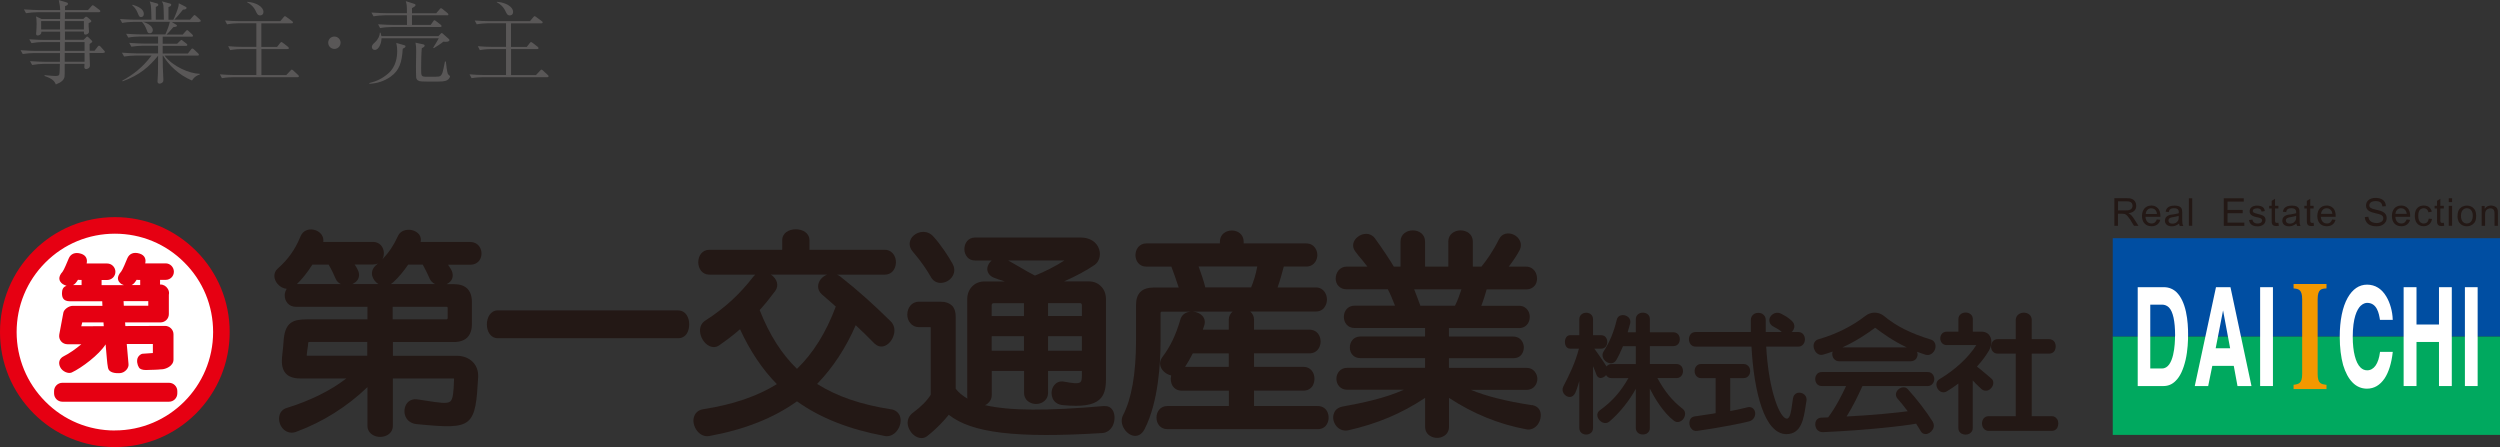 <?xml version="1.0" encoding="UTF-8"?>
<svg id="_レイヤー_2" data-name="レイヤー_2" xmlns="http://www.w3.org/2000/svg" viewBox="0 0 392.51 70.19">
  <rect x="0" y="0" width="392.51" height="70.19" fill="#333333" stroke="none"/>
  <defs>
    <style>
      .cls-1 {
        fill: #00a95f;
      }

      .cls-2 {
        fill: #231815;
      }

      .cls-3 {
        fill: #fff;
      }

      .cls-4 {
        fill: #004ea2;
      }

      .cls-5 {
        fill: #595757;
      }

      .cls-6 {
        fill: #f39800;
      }

      .cls-7 {
        fill: #e60012;
      }
    </style>
  </defs>
  <g id="_デザイン" data-name="デザイン">
    <g>
      <g>
        <path class="cls-5" d="M16.22,8.32h-2.17c0,.31.07,1.68.07,1.96,0,.49-.5.56-.6.56-.25,0-.28-.22-.28-.32,0-.06.03-.41.03-.49h-3.11c0,1.58,0,1.76-.03,2-.06.5-.49.9-1.37,1.23-.21-.56-.56-.91-1.76-1.33v-.13c1.02.1,1.5.13,1.68.13.43,0,.59-.06.64-.28.06-.2.07-1.32.08-1.62h-2.56c-.49,0-1.27.07-1.79.17l-.34-.6c1.05.08,2.07.1,2.33.1h2.37c.01-.39.01-.91.01-1.37h-4.06c-.49,0-1.26.06-1.79.15l-.34-.6c1.05.08,2.07.11,2.33.11h3.87v-1.39h-2.7c-.49,0-1.26.07-1.79.17l-.34-.6c1.05.08,2.07.1,2.33.1h2.51v-1.3h-2.94c-.01.2-.03.25-.06.31-.1.17-.32.29-.5.29-.17,0-.27-.07-.27-.25,0-.08.04-.46.04-.55.01-.22.04-.56.04-1.04,0-.73-.04-.9-.1-1.16l.87.41h2.93c0-.17.01-.91.01-1.06h-3.57c-.49,0-1.27.06-1.81.15l-.32-.6c1.05.08,2.06.11,2.33.11h3.36c0-.35-.06-.84-.22-1.57l1.26.38c.06.01.18.06.18.21,0,.18-.14.24-.45.36-.01.29-.01.34-.01.62h3.61l.53-.59c.14-.15.15-.17.21-.17s.11.03.27.14l.78.59c.06.03.14.11.14.21,0,.13-.11.15-.21.15h-5.34c0,.17-.01.92-.01,1.06h2.9l.25-.24c.07-.07.13-.11.2-.11.04,0,.11.03.17.07l.5.43c.13.11.13.17.13.2,0,.13-.13.2-.42.31-.01.17-.01.2,0,.53,0,.13.06.76.06.78,0,.35-.35.49-.55.49-.27,0-.25-.18-.25-.48h-2.98v1.3h2.93l.34-.34c.14-.14.15-.17.21-.17.1,0,.21.11.24.15l.43.42c.08.08.14.15.14.21,0,.08-.06.15-.42.39,0,.17,0,.9.01,1.05h.77l.48-.62c.11-.14.14-.17.21-.17.1,0,.15.06.24.14l.56.62c.13.13.13.17.13.21,0,.13-.11.15-.21.15ZM9.42,3.31h-2.96v1.32h2.96v-1.32ZM13.28,8.32h-3.12v1.37h3.12v-1.37ZM13.17,3.31h-3v1.32h3v-1.32ZM13.28,6.6h-3.11v1.39h3.11v-1.39Z"/>
        <path class="cls-5" d="M31.27,3.46h-4.29l.7.43s.11.07.11.14c0,.18-.35.21-.56.22-.67.76-.73.83-1.09,1.18h2.54l.48-.53c.14-.15.15-.17.22-.17s.15.06.24.15l.55.52c.08.08.13.15.13.22,0,.13-.13.14-.21.14h-4.55v1.11h2.27l.43-.42c.17-.15.18-.18.24-.18s.07.01.24.15l.55.42c.07.06.14.11.14.21,0,.13-.11.15-.21.15h-3.66v1.2h3.96l.48-.62c.08-.11.15-.17.22-.17.08,0,.15.07.24.14l.66.62c.07.08.13.13.13.21,0,.13-.11.15-.21.15h-5.18c1.26,1.7,3.91,2.83,5.52,2.86v.11c-.78.24-1.08.73-1.22.94-2.03-.85-3.68-2.44-4.54-3.91h-.06c0,1.26.03,2.42.1,3.56.01.08.01.2.01.27,0,.5-.48.57-.6.57-.21,0-.32-.13-.32-.34,0-.18.06-.98.06-1.15.03-1.3.03-2.19.03-2.89-1.42,1.74-2.89,3.04-5.58,4.02l-.04-.11c1.62-.9,3.14-2,4.59-3.94h-2.52c-.49,0-1.26.06-1.79.15l-.34-.6c1.05.08,2.07.11,2.33.11h3.35v-1.2h-2.4c-.49,0-1.26.06-1.79.15l-.34-.6c1.05.08,2.07.11,2.33.11h2.2v-1.11h-2.89c-.49,0-1.26.06-1.79.17l-.34-.6c1.05.08,2.07.1,2.33.1h3.84c.24-.55.6-1.44.69-1.98h-4.24c.28.08,1.57.49,1.57,1.32,0,.21-.14.48-.46.48s-.35-.11-.53-.6c-.17-.43-.39-.85-.71-1.19h-1.32c-.49,0-1.26.06-1.79.17l-.34-.62c1.05.08,2.07.11,2.33.11h2.61c0-.17-.03-.9-.03-1.05-.03-1.2-.08-1.39-.25-1.82l1.13.31c.13.03.22.1.22.22,0,.17-.15.22-.39.34v2h1.27c-.03-1.25-.04-1.91-.07-2.17-.03-.32-.15-.55-.25-.71l1.26.34c.1.03.21.07.21.2,0,.21-.28.31-.43.35v2h.77c.08-.18.35-.73.67-1.67.14-.41.17-.57.18-.92l1.09.56c.08.04.13.07.13.15,0,.27-.41.29-.56.29-.07.08-.14.17-.7.85-.29.35-.55.6-.67.73h2.47l.49-.55c.14-.15.15-.18.21-.18.08,0,.2.1.25.15l.6.55c.08.07.14.13.14.21,0,.13-.11.15-.21.15ZM22.15,2.69c-.27,0-.34-.17-.55-.7-.28-.67-.63-.98-.84-1.15l.06-.1c.78.24,1.76.64,1.76,1.44,0,.28-.14.5-.43.5Z"/>
        <path class="cls-5" d="M46.71,12.12h-10.06c-.28,0-1.13.03-1.81.15l-.32-.6c.73.06,1.6.11,2.33.11h3.4v-4.08h-2.3c-.28,0-1.13.03-1.81.17l-.32-.62c.73.07,1.6.11,2.33.11h2.1v-3.71h-2.79c-.28,0-1.13.04-1.81.17l-.32-.6c.73.06,1.6.1,2.33.1h6.35l.5-.6c.14-.17.18-.18.22-.18.07,0,.13.04.28.15l.84.62c.07.04.15.13.15.21,0,.14-.15.14-.22.14h-4.75v3.71h2.47l.46-.59c.1-.11.14-.18.22-.18.04,0,.11.03.27.15l.76.59c.06.04.14.13.14.21,0,.15-.14.15-.21.15h-4.1v4.08h3.91l.63-.67c.07-.08.15-.18.22-.18.1,0,.21.11.28.17l.71.66c.08.07.14.13.14.21,0,.14-.17.15-.22.15ZM40.83,2.42c-.36,0-.49-.28-.66-.64-.32-.71-.85-1.16-1.36-1.42v-.07c1.36.07,2.55.77,2.55,1.57,0,.55-.46.56-.53.56Z"/>
        <path class="cls-5" d="M53.47,6.71c0,.55-.45.97-.97.97s-.97-.43-.97-.97.42-.97.97-.97.97.43.97.97Z"/>
        <path class="cls-5" d="M63.23,7.66c-.13,2.1-.5,3.38-1.89,4.37-.98.7-2.14,1.08-3.35,1.12v-.11c1.16-.28,2.06-.73,2.97-1.51,1.22-1.04,1.4-2.62,1.4-3.47,0-.6-.08-1.02-.14-1.32l1.23.35c.2.06.21.11.21.18,0,.15-.11.22-.43.39ZM70.17,2.4h-5.49v1.51h2.94l.39-.55c.03-.06.11-.18.2-.18s.25.14.27.15l.71.55c.06.06.14.13.14.22,0,.13-.13.14-.21.14h-7.63c-.5,0-1.27.06-1.81.17l-.32-.6c1.04.08,2.06.1,2.33.1h2.21c-.01-1.27-.01-1.41-.01-1.51h-3.43c-.5,0-1.27.06-1.81.17l-.34-.6c1.05.08,2.07.1,2.34.1h3.24c-.01-1.26-.01-1.32-.18-1.89l1.32.42c.11.04.21.07.21.2,0,.18-.32.35-.56.48,0,.31,0,.35.01.8h3.8l.53-.62c.14-.15.15-.18.21-.18.08,0,.21.1.27.15l.76.62c.07.06.14.13.14.22,0,.13-.11.14-.21.14ZM70.06,6.57c-.13,0-.21,0-.45-.03-.5.41-.94.67-1.5,1.02l-.1-.07c.24-.36.78-1.29.88-1.48h-8.99c-.01.76-.41,1.83-1.06,1.83-.28,0-.46-.22-.46-.46,0-.28.22-.5.46-.71.55-.5.78-1.06.8-1.53h.11c.06.18.08.29.13.53h8.96l.29-.31c.14-.15.14-.17.22-.17.06,0,.08.01.24.15l.83.74c.06.04.15.15.15.21s-.07.27-.52.27ZM70.24,12.57c-.41.24-.99.24-2,.24-2.1,0-2.33,0-2.62-.18-.17-.11-.25-.28-.28-.48-.03-.21-.03-1.4-.03-1.68,0-.39.03-2.13.03-2.48,0-.59-.01-.81-.11-1.29l1.16.25c.22.04.28.11.28.21,0,.17-.17.27-.45.42-.08.94-.1,2.19-.1,3.15,0,1.27,0,1.32.94,1.32,1.34,0,1.6,0,1.82-.03.42-.06.55-.5.62-.71.11-.39.15-.64.36-1.65h.14c.03.34.2,1.82.35,2,.04.04.21.2.24.22.03.04.06.08.06.14,0,.07-.11.36-.41.55Z"/>
        <path class="cls-5" d="M85.91,12.12h-10.06c-.28,0-1.13.03-1.81.15l-.32-.6c.73.06,1.6.11,2.33.11h3.4v-4.08h-2.3c-.28,0-1.13.03-1.81.17l-.32-.62c.73.07,1.6.11,2.33.11h2.1v-3.71h-2.79c-.28,0-1.13.04-1.81.17l-.32-.6c.73.06,1.6.1,2.33.1h6.35l.5-.6c.14-.17.18-.18.22-.18.07,0,.13.04.28.15l.84.62c.07.04.15.13.15.21,0,.14-.15.14-.22.14h-4.75v3.71h2.47l.46-.59c.1-.11.14-.18.22-.18.04,0,.11.03.27.15l.76.59c.06.04.14.13.14.21,0,.15-.14.15-.21.15h-4.1v4.08h3.91l.63-.67c.07-.08.15-.18.22-.18.1,0,.21.11.28.17l.71.66c.08.07.14.13.14.21,0,.14-.17.15-.22.15ZM80.03,2.42c-.36,0-.49-.28-.66-.64-.32-.71-.85-1.16-1.36-1.42v-.07c1.36.07,2.55.77,2.55,1.57,0,.55-.46.56-.53.56Z"/>
      </g>
      <g>
        <g>
          <path class="cls-2" d="M73.81,37.98h-7.77c.09-.42.02-.79-.22-1.15-.39-.51-1.15-.83-1.89-.74-.67.05-1.22.42-1.48,1.03-.62,1.37-1.38,2.51-2.41,3.59.31-.59.31-1.35-.02-1.9-.29-.53-.83-.83-1.48-.83h-7.78c.12-.91-.48-1.55-1.15-1.81-.9-.35-2-.12-2.43.95-.84,2.07-1.96,3.62-3.58,5.05-.78.7-.61,1.75,0,2.43.34.41.88.7,1.42.75-.2.29-.32.66-.32,1.03,0,.89.61,1.79,1.76,1.79h11.23v1.97h-9.49c-2.2,0-3.35.47-3.64,3l-.11,1.35-.16,1.49c-.12,1.21.05,2.07.58,2.66.46.5,1.22.78,2.26.78h7.24c-2.39,1.86-5.66,3.5-9.39,4.64-.6.19-1.01.65-1.12,1.25-.17.78.14,1.65.73,2.16.54.46,1.24.6,1.96.31,4.19-1.56,7.94-3.93,11.14-7v6.06c0,.63.3,1.13.84,1.45.68.41,1.63.41,2.32,0,.55-.32.83-.83.83-1.45v-7.42h9.43c.11,0,.15,0,.15,0,.02.02.04.09.02.23v.06c-.07,1.87-.14,2.92-.59,3.32-.48.41-1.72.2-3.93-.14l-1.19-.18c-.71-.11-1.31.12-1.69.62-.41.56-.5,1.4-.21,2.08.31.69.95,1.11,1.76,1.18,4.56.44,6.8.58,8.05-.47,1.21-1.05,1.38-3.19,1.59-6.88.05-.94-.22-1.76-.8-2.37-.62-.65-1.53-1.01-2.55-1.01h-10.03v-2.16h9.56c.93,0,1.63-.24,2.11-.71.48-.49.73-1.17.73-2.12v-3.45c0-.93-.25-1.63-.73-2.11-.47-.46-1.18-.7-2.11-.7h-1.13c.86-.4,1.17-1.2.82-2.06-.12-.29-.38-.65-.6-.99h3.51c.64,0,1.18-.28,1.49-.79.34-.58.34-1.35,0-1.94-.31-.53-.85-.83-1.49-.83ZM70.29,48.42v1.45c0,.21-.04.27-.24.27h-8.4v-1.97h8.4c.11,0,.17.01.2.05.04.03.04.09.04.2ZM46.61,44.6c.78-.74,1.57-1.7,2.44-3.06h2.54c.41.67.79,1.48,1.13,2.26.15.36.44.62.79.8h-6.89ZM57.66,53.69v2.16h-9.39s-.09-.01-.1-.02c-.01-.03-.03-.05-.01-.12l.09-.76c.09-.46.14-.92.14-1.15,0,0,.02-.11.22-.11h9.05ZM58.97,41.71c-.46.41-.66.98-.54,1.56.13.54.5,1.03.99,1.33h-4.1c.34-.17.63-.37.82-.65.3-.48.32-1.02.03-1.58-.13-.31-.31-.58-.49-.84h2.85c.3,0,.57-.06.8-.17-.11.11-.24.22-.37.34ZM61.37,44.6c.14-.09.28-.2.41-.32.82-.76,1.62-1.72,2.31-2.74h2.28c.37.66.71,1.36,1.05,2.11l.03.1c.21.4.48.67.85.85h-6.93Z"/>
          <path class="cls-2" d="M106.5,48.73h-28.34c-1.13,0-1.72,1.1-1.72,2.21s.59,2.16,1.72,2.16h28.34c.58,0,1.07-.28,1.38-.8.44-.78.44-1.97,0-2.72-.31-.53-.8-.84-1.38-.84Z"/>
          <path class="cls-2" d="M139.88,64.26c-4.74-.73-8.53-2.05-11.59-3.98,2.48-2.56,4.52-5.67,6.06-9.22.99.91,2,1.91,2.95,2.88.41.39.91.55,1.45.42.71-.19,1.37-.94,1.59-1.83.22-.8.03-1.59-.52-2.1-2.69-2.63-4.75-4.53-7.91-7.03-.16-.13-.34-.21-.51-.28h7.52c.63,0,1.14-.29,1.46-.84.38-.66.38-1.57,0-2.2-.32-.55-.84-.86-1.46-.86h-11.83v-1.49c0-1.16-1.07-1.73-2.15-1.73s-2.13.57-2.13,1.73v1.49h-11.45c-1.13,0-1.73.97-1.73,1.95s.6,1.95,1.73,1.95h7.23c-.09.08-.16.15-.24.23-2.23,2.89-4.58,5.03-7.6,6.97-.59.37-.88.98-.84,1.71.05.94.66,1.91,1.44,2.28.56.28,1.11.23,1.58-.1,1.12-.78,2.22-1.6,3.26-2.52,1.55,3.38,3.49,6.29,5.78,8.62-3.06,1.9-6.87,3.21-11.58,3.94-.69.11-1.18.51-1.39,1.1-.29.7-.07,1.67.51,2.37.49.58,1.16.86,1.83.74,5.57-1.01,10.11-2.82,13.79-5.45,3.66,2.62,8.18,4.4,13.81,5.45.66.12,1.33-.16,1.82-.74.6-.7.79-1.67.54-2.37-.23-.6-.72-.99-1.42-1.1ZM128.88,43.81c-.54.68-.69,1.67.2,2.45.74.62,1.48,1.29,2.14,1.87-1.51,4.07-3.56,7.34-6.09,9.78-2.42-2.33-4.37-5.43-5.86-9.23.75-.81,1.53-1.77,2.44-2.99.67-.94.22-1.9-.54-2.49-.05-.01-.11-.04-.16-.09h8.86c-.38.15-.72.39-.98.69Z"/>
          <path class="cls-2" d="M146.14,43.47c.32.6.86.93,1.5.95.78.01,1.54-.41,1.92-1.07.36-.6.36-1.32-.03-1.98-.63-1.16-1.85-2.98-2.98-4.23-.91-1.03-2.29-.88-3.11-.16-.66.59-.95,1.62-.09,2.58,1.26,1.43,2.29,3.02,2.8,3.92Z"/>
          <path class="cls-2" d="M173.42,63.74c-9.17.8-14.91.76-18.77-.13.18-.08.36-.17.51-.34.37-.32.55-.78.55-1.22v-3.81h5.07v3.41c0,.65.28,1.17.83,1.49.63.38,1.48.38,2.11,0,.53-.32.83-.83.83-1.49v-3.41h5.31v.7c0,.61-.06.92-.25,1.07-.32.27-1.24.16-2.6-.1-.58-.1-1.1.09-1.47.54-.46.54-.56,1.38-.28,2.07.26.64.85,1.02,1.63,1.09,3.04.28,4.75,0,5.73-.88.72-.64,1.02-1.62,1.02-3.17v-12.61c0-.81-.28-1.51-.78-2-.48-.51-1.16-.77-1.9-.77h-3.89c1.98-.88,3.58-1.76,4.8-2.59.69-.49,1-1.48.71-2.42-.37-1.18-1.46-1.88-2.93-1.88h-16.55c-1.1,0-1.69.9-1.69,1.81,0,.47.15.9.41,1.21.31.42.77.59,1.28.59h2.6c-.49.42-.75,1-.68,1.53.1.54.48.98,1.11,1.2.35.14.77.29,1.22.42.13.05.26.09.39.14h-3.18c-1.57,0-2.7,1.17-2.7,2.78v15.22c0,.1,0,.26.03.4-.8-.48-1.44-1.02-1.84-1.56v-11.3c0-.77-.19-1.35-.59-1.76-.38-.36-.97-.6-1.73-.6h-3.46c-1.18,0-1.82,1.01-1.82,2.02,0,.49.16.98.46,1.33.33.42.8.64,1.36.64h1.71c.08,0,.11,0,.13.03,0,0,.02.06.02.12v10.46c-.54.89-1.46,1.84-2.77,2.81-.63.45-.94,1.12-.84,1.88.13.84.75,1.68,1.52,1.99.57.22,1.13.16,1.57-.21,1.59-1.26,2.58-2.38,3.35-3.32,3.61,2.87,10.64,3.7,24.09,2.87.72-.04,1.33-.49,1.67-1.18.38-.81.36-1.87-.07-2.47-.29-.43-.74-.62-1.26-.58ZM169.86,49.61h-5.31v-2.02h5.02s.14.01.21.07c.04.07.08.14.08.21v1.73ZM169.86,55.07h-5.31v-2.29h5.31v2.29ZM155.7,49.61v-1.73c0-.08.05-.14.09-.21.08-.06.14-.07.21-.07h4.77v2.02h-5.07ZM155.7,55.07v-2.29h5.07v2.29h-5.07ZM162.49,43.27c-.8-.4-1.6-.88-2.41-1.35-.64-.38-1.27-.74-1.8-1.03h8.84c-1.32.87-3.17,1.8-4.63,2.38Z"/>
          <path class="cls-2" d="M206.88,63.74h-9.99v-2.41h7.74c.65,0,1.19-.27,1.49-.81.34-.63.34-1.47,0-2.08-.31-.55-.85-.84-1.49-.84h-7.74v-2.12h8.69c.65,0,1.18-.29,1.49-.83.36-.61.36-1.47,0-2.07-.31-.54-.85-.82-1.49-.82h-8.69v-1.55c0-.57-.24-.99-.61-1.3h10.32c.64,0,1.17-.29,1.46-.84.37-.62.37-1.47,0-2.09-.3-.54-.83-.85-1.46-.85h-6.01c.37-1.06.72-2.3.97-3.28h3.54c.64,0,1.15-.3,1.45-.81.37-.59.37-1.4,0-2-.3-.52-.81-.82-1.45-.82h-9.84v-.28c0-1.16-.94-1.75-1.86-1.75s-1.87.59-1.87,1.75v.28h-11.56c-1.11,0-1.7.93-1.7,1.84s.59,1.8,1.7,1.8h3.94c.3.77.79,2.19,1.15,3.28h-3.86c-1.91,0-2.84.9-2.84,2.75v5.64c0,5.11-.71,9.12-2.03,11.64-.35.65-.27,1.48.18,2.17.45.71,1.14,1.12,1.79,1.1.39-.03.96-.21,1.4-1.05,2.19-4.28,2.51-10.46,2.51-13.74v-4.46c0-.12.03-.16.05-.2.04-.04.11-.06.21-.06h4.61c-.16,0-.3.02-.46.05-.64.13-1.12.56-1.29,1.17-.74,2.5-1.55,4.2-2.83,5.91-.4.54-.47,1.13-.2,1.7.29.6.92,1.04,1.58,1.19-.14.56-.06,1.2.23,1.64.31.49.83.75,1.44.75h7.39v2.41h-9.66c-1.13,0-1.71.91-1.71,1.82s.58,1.81,1.71,1.81h23.62c.63,0,1.15-.27,1.45-.82.33-.57.33-1.4,0-2-.3-.52-.82-.81-1.45-.81ZM196.43,45.12h-7.19c-.27-1.06-.63-2.14-1.05-3.28h9.21c-.24,1.27-.59,2.39-.97,3.28ZM187.28,55.48h5.64v2.12h-6.86c.43-.65.84-1.39,1.21-2.12ZM193.54,48.91c-.37.31-.62.73-.62,1.3v1.55h-4.07s0-.04.01-.04c.08-.2.15-.4.21-.62.18-.54.09-1.1-.29-1.51-.36-.39-.91-.62-1.5-.67h6.26Z"/>
          <path class="cls-2" d="M240.54,63.62c-4.04-.62-7.23-1.42-9.6-2.41h8.73c.65,0,1.16-.3,1.45-.8.33-.55.33-1.29,0-1.83-.29-.52-.8-.82-1.45-.82h-12.18v-1.52h10.1c.63,0,1.15-.26,1.42-.77.32-.56.32-1.26,0-1.82-.29-.52-.81-.81-1.42-.81h-10.1v-1.33h11.02c.63,0,1.14-.3,1.43-.81.32-.56.32-1.32,0-1.87-.3-.51-.8-.82-1.43-.82h-5.94c.37-.92.64-1.9.84-2.57h6.2c.65,0,1.18-.28,1.49-.8.31-.56.29-1.34-.04-1.93-.31-.54-.85-.85-1.46-.85h-2.72c.73-.94,1.29-1.8,1.73-2.62.48-1-.08-1.97-.91-2.37-.78-.4-1.87-.31-2.36.71-.99,1.97-2.01,3.39-2.75,4.28h-1.35v-3.94c0-1.16-.97-1.75-1.92-1.75s-1.93.59-1.93,1.75v3.94h-3.65v-3.94c0-1.16-.96-1.75-1.92-1.75s-1.93.59-1.93,1.75v3.94h-1.05c-.47-.79-1.59-2.54-2.99-4.47-.73-.94-1.93-.8-2.68-.2-.67.51-1.03,1.42-.4,2.27.35.49.75.96,1.14,1.42.28.36.54.66.78.98h-3.26c-1.11,0-1.72.96-1.72,1.87,0,.44.14.86.41,1.14.33.37.76.55,1.31.55h6.47c.37.71.79,1.7,1.12,2.57h-6.34c-1.12,0-1.69.89-1.69,1.76s.57,1.75,1.69,1.75h11.06v1.33h-10.14c-1.1,0-1.67.85-1.67,1.73s.57,1.67,1.67,1.67h10.14v1.52h-12.23c-1.1,0-1.69.87-1.69,1.73s.6,1.71,1.69,1.71h8.9c-2.97,1.34-6.5,2.07-9.62,2.64-.7.14-1.2.52-1.37,1.11-.25.66-.04,1.48.47,2.05.48.51,1.15.72,1.83.56,4.52-1.03,8.26-2.59,12.03-5.08v4.53c0,.64.29,1.17.84,1.47.61.37,1.47.37,2.08,0,.53-.29.83-.82.83-1.47v-4.53c3.73,2.45,7.78,4.13,12.12,4.93.63.14,1.26-.1,1.72-.63.52-.63.7-1.52.47-2.2-.2-.53-.64-.85-1.24-.98ZM223,48c-.28-.76-.63-1.74-.97-2.57h7.42c-.25.76-.58,1.73-1.01,2.57h-5.44Z"/>
        </g>
        <g>
          <path class="cls-2" d="M279.82,52.21c.3.25.66.32,1.03.2.42-.14.76-.54.86-.97.07-.4-.07-.79-.41-1.08-.58-.52-.75-.61-1.62-1.09-.7-.39-1.44-.05-1.76.51-.23.47-.18,1.09.46,1.46.98.54.99.54,1.45.97Z"/>
          <path class="cls-2" d="M260.23,59.36h2.99c.38,0,.69-.17.87-.5.2-.36.2-.85,0-1.22-.18-.31-.49-.49-.87-.49h-4.18v-2.81h3.68c.38,0,.68-.16.87-.47.2-.37.2-.86,0-1.23-.2-.32-.49-.47-.87-.47h-3.68v-2.06c0-.68-.54-1.02-1.1-1.02s-1.11.35-1.11,1.02v2.06h-1.28c.13-.45.27-.9.4-1.4.08-.36-.02-.71-.28-.96-.32-.3-.8-.42-1.18-.3-.35.08-.59.36-.66.73-.47,1.94-1.11,3.48-2.08,4.98-.37.62,0,1.29.49,1.61.48.3,1.12.33,1.5-.26.34-.57.72-1.35,1.08-2.22h2.01v2.81h-3.84c-.31,0-.58.14-.75.38-.31-.52-.75-1.13-1.25-1.86l-.67-.94h1.1c.34,0,.62-.16.78-.45.21-.36.21-.87,0-1.21-.16-.29-.44-.45-.78-.45h-1.31v-2.51c0-.68-.53-1.02-1.07-1.02s-1.08.35-1.08,1.02v2.51h-1.45c-.55,0-.81.54-.81,1.06s.26,1.05.81,1.05h1.39c-.6,2.29-1.58,4.27-2.45,5.93-.18.36-.16.74.04,1.08.24.37.61.6,1,.58.35-.02.64-.25.82-.62.22-.45.44-1.17.65-1.88v7.38c0,.38.17.68.49.87.34.2.82.2,1.18,0,.32-.19.48-.48.48-.87v-9.72c.24.53.44,1.07.53,1.32.11.32.34.52.63.54.3.02.66-.18.89-.45.17.27.46.47.83.47h2.68c-1.12,1.93-2.29,3.46-4.51,5.07-.27.19-.41.51-.37.84.06.46.41.89.87,1.07.39.14.74.08,1.03-.17,1.55-1.3,3.18-3.33,4.14-5.14v6.16c0,.38.18.68.49.87.36.2.86.2,1.23,0,.31-.19.48-.48.48-.87v-6.18c.71,1.4,2.08,3.75,3.81,5.06.52.38,1.12.12,1.44-.29.35-.46.44-1.16-.05-1.56-1.85-1.45-2.88-2.85-4.01-4.86Z"/>
          <path class="cls-2" d="M274.35,63.95c-.64.13-1.11.3-2.46.54l-.24.04v-5.16h2.1c.39,0,.68-.19.88-.5.21-.36.21-.85,0-1.23-.2-.3-.49-.49-.88-.49h-6.68c-.67,0-1.01.58-1.01,1.11s.34,1.11,1.01,1.11h2.29v5.5l-.43.08c-.99.15-1.95.3-2.87.43-.35.05-.62.24-.74.57-.16.41-.09.95.2,1.31.22.33.57.44.95.39,3.52-.49,7.12-1.21,8.18-1.5.75-.22,1.04-.95.89-1.52-.13-.45-.54-.85-1.2-.68Z"/>
          <path class="cls-2" d="M303.17,53.32c-3.25-1-5.44-2.11-7.38-3.71-.87-.7-2.04-.7-2.94,0-2.05,1.6-4.54,2.85-7.39,3.67-.36.11-.6.38-.69.74-.11.47.07,1.03.44,1.39.29.29.68.38,1.06.26.49-.15,1.04-.31,1.47-.48-.09.25-.1.52,0,.79.15.45.55.74,1.01.74h11.25c.44,0,.82-.23.98-.65.12-.28.12-.56,0-.84.47.18,1.12.38,1.33.46.73.22,1.33-.32,1.52-.92.16-.54.02-1.22-.68-1.47ZM294.36,51.49h.1c1.11.85,2.78,2.05,4.91,3.05h-10.1c2.13-.97,3.92-2.18,5.09-3.05Z"/>
          <path class="cls-2" d="M292.41,60.61h10.26c.36,0,.66-.17.86-.5.22-.36.22-.85,0-1.21-.2-.33-.5-.49-.86-.49h-16.65c-.68,0-1.02.55-1.02,1.1s.34,1.1,1.02,1.1h3.82c-.58,1.26-1.62,3.35-2.82,4.92-.36.02-.69.04-1.06.04-.37,0-.66.18-.83.48-.2.38-.17.88.07,1.29.22.33.59.53,1.01.51,7.33-.33,12.93-1.02,14.63-1.33.25.37.48.78.7,1.14.17.33.46.49.78.49.44,0,.89-.3,1.13-.73.24-.4.22-.86-.03-1.26-1.06-1.65-2.43-3.45-3.89-5.06-.42-.46-1.06-.33-1.47.03-.38.33-.6.95-.12,1.48.43.48.94,1.11,1.58,1.96-1.9.24-5.4.61-9.6.82,1.07-1.71,1.85-3.39,2.37-4.52l.12-.26Z"/>
          <path class="cls-2" d="M322.99,65.84c-.18-.32-.49-.5-.84-.5h-3.16v-9.82h2.75c.36,0,.68-.16.86-.48.21-.41.21-.92,0-1.31-.18-.29-.5-.48-.86-.48h-2.75v-3.01c0-.37-.14-.67-.4-.88-.21-.16-.52-.27-.84-.27-.63,0-1.27.41-1.27,1.15v3.01h-2.85c-.67,0-1.03.57-1.03,1.17,0,.54.36,1.1,1.03,1.1h2.85v9.82h-4.26c-.68,0-1.04.57-1.04,1.14s.36,1.17,1.04,1.17h9.94c.35,0,.66-.17.84-.48.22-.4.22-.95,0-1.33Z"/>
          <path class="cls-2" d="M312.09,61.3c.43-.14.78-.56.85-1.02.07-.36-.05-.69-.36-.91-.32-.27-.77-.65-1.22-1.03-.36-.29-.71-.58-.97-.79.73-.8,1.36-1.63,1.86-2.47.47-.8.53-1.7.18-2.3-.17-.32-.56-.71-1.37-.71h-1.32v-1.98c0-.68-.57-1.02-1.13-1.02s-1.13.35-1.13,1.02v1.98h-1.83c-.67,0-1.02.53-1.02,1.06s.35,1.05,1.02,1.05h4.64c-1.25,1.97-3.34,3.89-5.77,5.34-.33.19-.52.51-.5.88,0,.41.26.86.65,1.08.33.17.7.15.99-.04.59-.34,1.16-.74,1.81-1.22v6.99c0,.37.16.67.48.86.39.22.91.22,1.29,0,.31-.19.49-.49.49-.86v-7.47c.16.15.34.33.52.54.32.29.63.6.87.82.27.24.61.29.96.2Z"/>
          <path class="cls-2" d="M277.3,54.42h5.05c.67,0,1.03-.57,1.03-1.15s-.36-1.14-1.03-1.14h-5.12v-1.89c0-.41-.18-.74-.51-.95-.38-.23-.9-.23-1.3-.02-.33.22-.53.54-.53.97v.33c0,.17,0,1.38,0,1.56h-8.69c-.68,0-1.03.56-1.03,1.13s.35,1.16,1.03,1.16h8.79c.39,7.14,2.04,13.74,5.49,13.74,2.34,0,2.71-2.41,3.03-4.54l.11-.66c.13-.73-.38-1.2-.93-1.29-.48-.1-1.05.14-1.18.85-.05.29-.1.62-.14.95-.14,1-.3,2.26-.83,2.26-1.04,0-2.84-4.18-3.24-11.32Z"/>
        </g>
        <g>
          <path class="cls-3" d="M35.02,51.82c0,9.36-7.57,16.93-16.91,16.93S1.18,61.18,1.18,51.82s7.59-16.95,16.92-16.95,16.91,7.59,16.91,16.95Z"/>
          <g>
            <path class="cls-7" d="M30.78,39.38c-3.41-3.4-7.93-5.29-12.74-5.29s-9.35,1.89-12.75,5.29c-3.41,3.41-5.29,7.94-5.29,12.76s1.88,9.35,5.29,12.78c3.4,3.4,7.93,5.27,12.75,5.27s9.33-1.87,12.74-5.27c3.4-3.43,5.28-7.97,5.28-12.78s-1.88-9.36-5.28-12.76ZM18.04,67.59c-4.13,0-8-1.6-10.91-4.53-2.91-2.92-4.52-6.81-4.52-10.93s1.61-8.01,4.52-10.92c2.91-2.92,6.79-4.52,10.91-4.52s7.99,1.6,10.9,4.52c2.92,2.91,4.52,6.78,4.52,10.92,0,8.52-6.92,15.45-15.42,15.45Z"/>
            <path class="cls-7" d="M26.54,63.07c.72,0,1.3-.59,1.3-1.31v-.36c0-.71-.58-1.3-1.3-1.3H9.79c-.72,0-1.3.59-1.3,1.3v.36c0,.72.57,1.31,1.3,1.31h16.76Z"/>
            <path class="cls-7" d="M25.91,51.17l-6.23.02c-.02-.19-.04-.37-.04-.57h5.55c.73,0,1.32-.58,1.32-1.29v-3.03c.01-.07.03-.18.03-.28,0-.25-.08-.51-.22-.71-.23-.37-.64-.64-1.12-.64-.02,0-.04,0-.07,0v-.73h.88c.72,0,1.29-.57,1.29-1.28s-.57-1.31-1.29-1.31h-3.21c.15-.61-.03-1.26-.86-1.53-.98-.31-1.65.03-1.95.74h0c-.21.53-.75,1.81-.96,2.07-.75.84-.63,1.5.02,1.96.13.07.27.13.4.18h-3.5v-.81h.87c.72,0,1.3-.57,1.3-1.28s-.57-1.31-1.3-1.31h-3.22c.15-.61-.03-1.26-.86-1.53-.96-.31-1.66.03-1.95.74h0c-.22.53-.75,1.81-.96,2.07-.76.84-.62,1.5.03,1.96.18.11.39.19.59.27-.57.15-.72.64-.72,1.17,0,.7.23,1.25,1.26,1.25h5.06c.01.2.02.47.03.72h-4.66c-.61,0-1.37.54-1.47,1.06l-.64,3.42c-.07.41.02.78.28,1.09.25.3.63.46,1.01.46h2.17c-.88.74-1.94,1.48-2.76,1.88-.7.35-.9,1.01-.56,1.71.34.7,1.27,1.08,1.8.85,1.6-.75,4.3-2.79,5.33-4.42.19,1.87.21,2.87.38,3.7.14.72,1.08.87,1.9.81.74-.05,1.44-.8,1.31-1.5-.03-.32-.14-1.55-.27-3.07h4.1s0,1.42,0,1.42c-.47.04-1.39.11-1.59.11-.21-.01-.8.33-.87.94-.08.6.21,1.23.43,1.39.33.21.7.26,1.45.21.42-.02,1.18-.01,1.85-.09h.06c.67,0,1.91-.51,1.91-1.53v-3.97c0-.35-.14-.68-.39-.93-.25-.25-.59-.39-.93-.39ZM21.04,44.49c.12-.13.25-.32.41-.56.09,0,.19.02.28.02h.28v.81h-1.36c.13-.06.27-.15.39-.28ZM12.26,43.93c.09,0,.18.02.27.02h.28v.81h-1.35c.13-.06.26-.15.38-.28.12-.13.25-.32.41-.56ZM19.4,47.28h3.88v.72h-3.84c0-.28-.03-.52-.04-.72ZM12.92,50.62h3.33c.02.2.03.39.04.59l-3.53.02.15-.61Z"/>
          </g>
        </g>
        <g>
          <polyline class="cls-4" points="390.68 52.85 392.51 52.85 392.51 37.4 331.71 37.4 331.71 52.85 333.88 52.85"/>
          <polyline class="cls-1" points="333.88 52.85 331.71 52.85 331.71 68.28 392.51 68.28 392.51 52.85 390.68 52.85"/>
          <g>
            <path class="cls-3" d="M341.77,45.92c-.55-.54-1.24-.83-2.02-.83h-4.12v15.52h4.05c.72,0,1.37-.26,1.92-.83.69-.67,1.2-1.79,1.55-3.29.34-1.49.39-3.02.39-4,0-.91-.05-2.24-.34-3.55-.3-1.36-.79-2.37-1.44-3.02ZM341.49,52.72c0,1.19-.14,5.13-2.04,5.13h-1.85v-10.02h1.83c.3,0,.7.06,1.09.43.65.65.98,2.15.98,4.46Z"/>
            <path class="cls-3" d="M350.2,45.13v-.04h-2.29v.04s-3.31,15.42-3.31,15.42v.06s.04,0,.04,0h2.06v-.03s.64-3.14.64-3.14h3.37l.58,3.14v.03h2.19v-.06s-3.28-15.42-3.28-15.42ZM349.03,48.74l1.11,5.94h-2.27l1.16-5.94Z"/>
            <polygon class="cls-3" points="354.89 45.09 354.85 45.09 354.85 45.13 354.85 60.57 354.85 60.61 354.89 60.61 356.83 60.61 356.86 60.61 356.86 60.57 356.86 45.13 356.86 45.09 356.83 45.09 354.89 45.09"/>
            <path class="cls-6" d="M365.21,45.29h.02l.04-.02v-.68h-5.17v.68l.03.02h.04c.67.07,1.28.14,1.28,1.68v11.76c0,1.48-.54,1.57-1.32,1.68h-.03v.68h5.17v-.67h-.04c-.76-.11-1.35-.17-1.35-1.69v-11.76c0-1.6.64-1.65,1.33-1.68Z"/>
            <path class="cls-3" d="M373.71,55.24h-.04v.03c-.23,1.85-.96,2.87-2.02,2.87-.4,0-.75-.15-1.06-.46-.75-.74-1.2-2.49-1.2-4.77,0-3.03.67-4.32,1.23-4.89.39-.37.78-.47,1.03-.47,1.57,0,1.86,1.71,2.01,2.64v.03h2.01v-.03c-.04-1.33-.42-2.64-1-3.62-.73-1.24-1.77-1.88-3.03-1.88s-2.28.71-3.05,2.07c-.81,1.44-1.24,3.55-1.24,6.11,0,1.71.19,3.2.53,4.44.36,1.18.84,2.09,1.48,2.74.63.65,1.41.97,2.26.97,1.14,0,2.05-.55,2.78-1.62.64-.98,1.08-2.38,1.27-4.11v-.05h-1.96Z"/>
            <polygon class="cls-3" points="382.98 45.09 382.93 45.09 382.93 45.13 382.93 50.95 379.4 50.95 379.4 45.13 379.4 45.09 379.36 45.09 377.42 45.09 377.38 45.09 377.38 45.13 377.38 60.57 377.38 60.61 377.42 60.61 379.36 60.61 379.4 60.61 379.4 60.57 379.4 53.69 382.93 53.69 382.93 60.57 382.93 60.61 382.98 60.61 384.91 60.61 384.94 60.61 384.94 60.57 384.94 45.13 384.94 45.09 384.91 45.09 382.98 45.09"/>
            <polygon class="cls-3" points="388.97 45.09 387.05 45.09 387 45.09 387 45.13 387 60.57 387 60.61 387.05 60.61 388.97 60.61 389 60.61 389 60.57 389 45.13 389 45.09 388.97 45.09"/>
          </g>
        </g>
        <g>
          <path class="cls-2" d="M332.54,31.61h1.35c.23,0,.42.01.61.11.18.09.32.32.32.6,0,.25-.15.51-.37.6-.24.11-.43.11-.69.11h-1.22v-1.43ZM331.96,35.45h.57v-1.89h.65c.48,0,.67.03,1.31.98l.55.91h.71l-.75-1.17c-.34-.52-.59-.69-.81-.79v-.02c.73-.08,1.21-.47,1.21-1.15,0-.47-.24-.91-.67-1.08-.28-.12-.56-.12-.86-.12h-1.91v4.32Z"/>
          <path class="cls-2" d="M339.18,34.52c-.17.59-.61,1-1.37,1-.98,0-1.51-.66-1.51-1.6s.52-1.65,1.47-1.65c.27,0,1.47.07,1.42,1.77h-2.34c.04.73.48,1.05.96,1.05.58,0,.75-.45.81-.64l.56.06ZM338.64,33.59c0-.11-.01-.25-.08-.38-.1-.28-.41-.51-.79-.51-.58,0-.86.48-.88.9h1.75Z"/>
          <path class="cls-2" d="M342.07,34.08c0,.28-.02.5-.24.73-.24.28-.6.3-.76.3-.47,0-.61-.27-.61-.49,0-.41.41-.48.73-.53.27-.04.67-.13.87-.2v.19ZM340.5,33.29c.07-.26.15-.6.82-.6.79,0,.77.44.76.78-.3.11-.87.18-.95.2-.34.03-1.23.14-1.23.98,0,.51.38.88,1.07.88.34,0,.72-.07,1.16-.44,0,.07.02.21.1.38h.56c-.17-.3-.17-.51-.17-1.31v-.72c0-.54,0-1.16-1.21-1.16s-1.34.67-1.4.96l.51.06Z"/>
          <path class="cls-2" d="M343.66,35.45h.53v-4.32h-.53v4.32Z"/>
          <path class="cls-2" d="M349.14,31.13h3.14v.52h-2.55v1.31h2.38v.52h-2.38v1.47h2.64v.51h-3.23v-4.32Z"/>
          <path class="cls-2" d="M353.63,34.45c.07.41.32.64.81.64.56,0,.72-.28.72-.49,0-.24-.2-.34-.51-.43l-.34-.07c-.49-.12-1.11-.28-1.11-.93,0-.48.4-.89,1.15-.89,1.1,0,1.2.61,1.24.86l-.52.08c-.06-.47-.48-.51-.68-.51-.22,0-.69.05-.69.4,0,.28.24.32.74.47.83.21,1.26.33,1.26.98,0,.51-.44.98-1.26.98-1.13,0-1.28-.7-1.34-1l.52-.06Z"/>
          <path class="cls-2" d="M357.79,35.45c-.08,0-.21.04-.39.04-.74,0-.74-.44-.74-.96v-1.8h-.39v-.42h.39v-.77l.53-.33v1.1h.53v.42h-.53v1.82c0,.25,0,.45.29.45.09,0,.18-.02.24-.03l.07.47Z"/>
          <path class="cls-2" d="M360.51,34.08c0,.28-.03.5-.25.73-.23.28-.59.3-.74.3-.47,0-.63-.27-.63-.49,0-.41.44-.48.75-.53.26-.04.67-.13.87-.2v.19ZM358.94,33.29c.06-.26.15-.6.81-.6.77,0,.77.44.76.78-.31.11-.87.18-.96.2-.34.03-1.22.14-1.22.98,0,.51.37.88,1.06.88.34,0,.7-.07,1.15-.44.02.07.03.21.12.38h.54c-.16-.3-.16-.51-.16-1.31v-.72c0-.54,0-1.16-1.21-1.16s-1.35.67-1.41.96l.53.06Z"/>
          <path class="cls-2" d="M363.3,35.45c-.08,0-.21.04-.39.04-.73,0-.73-.44-.73-.96v-1.8h-.39v-.42h.39v-.77l.54-.33v1.1h.53v.42h-.53v1.82c0,.25,0,.45.3.45.08,0,.17-.02.23-.03l.05.47Z"/>
          <path class="cls-2" d="M364.41,33.59c.03-.42.31-.9.9-.9.38,0,.66.24.79.51.06.14.07.27.08.38h-1.76ZM366.16,34.45c-.07.19-.23.64-.83.64-.47,0-.9-.32-.95-1.05h2.33c.06-1.71-1.14-1.77-1.41-1.77-.96,0-1.47.69-1.47,1.65s.53,1.6,1.49,1.6c.79,0,1.21-.42,1.37-1l-.54-.06Z"/>
          <path class="cls-2" d="M371.84,34.02c0,.1.04.28.12.43.24.47.84.57,1.16.57.59,0,1.07-.27,1.07-.73,0-.52-.44-.63-1.31-.83-.56-.14-1.41-.34-1.41-1.19,0-.67.54-1.2,1.5-1.2s1.6.43,1.62,1.3l-.55.04c-.04-.32-.15-.84-1.04-.84-.37,0-1.01.12-1.01.67,0,.35.25.51,1.04.68.79.17,1.69.37,1.69,1.32,0,.73-.62,1.29-1.58,1.29-1.05,0-1.52-.39-1.74-.93-.11-.24-.11-.41-.11-.52l.54-.05Z"/>
          <path class="cls-2" d="M376.09,33.59c.03-.42.3-.9.9-.9.39,0,.67.24.78.51.06.14.08.27.1.38h-1.78ZM377.85,34.45c-.08.19-.24.64-.83.64-.48,0-.9-.32-.94-1.05h2.33c.04-1.71-1.15-1.77-1.41-1.77-.95,0-1.46.69-1.46,1.65s.52,1.6,1.48,1.6c.77,0,1.21-.42,1.37-1l-.53-.06Z"/>
          <path class="cls-2" d="M381.84,34.37c-.17,1.06-1.03,1.15-1.29,1.15-1.05,0-1.42-.79-1.42-1.63,0-1.3.78-1.62,1.42-1.62.29,0,.77.07,1.04.49.15.17.18.36.2.48l-.52.09c-.1-.45-.39-.64-.71-.64-.84,0-.88.83-.88,1.2,0,.2,0,1.2.85,1.2.69,0,.76-.61.79-.77l.52.06Z"/>
          <path class="cls-2" d="M383.75,35.45c-.09,0-.24.04-.4.04-.73,0-.73-.44-.73-.96v-1.8h-.38v-.42h.38v-.77l.52-.33v1.1h.55v.42h-.55v1.82c0,.25,0,.45.31.45.08,0,.17-.02.24-.03l.06.47Z"/>
          <path class="cls-2" d="M384.46,31.73h.53v-.6h-.53v.6ZM384.46,35.45h.53v-3.13h-.53v3.13Z"/>
          <path class="cls-2" d="M386.38,33.89c0-1.01.6-1.2.93-1.2.48,0,.93.35.93,1.2,0,.46-.19,1.2-.93,1.2-.3,0-.93-.17-.93-1.2ZM385.84,33.89c0,.24.02.75.32,1.11.29.37.72.53,1.15.53s.85-.17,1.15-.53c.16-.18.31-.48.31-1.15,0-1.18-.8-1.57-1.46-1.57-.41,0-.86.16-1.14.5-.28.35-.32.79-.32,1.12Z"/>
          <path class="cls-2" d="M389.62,32.33h.49v.44h.02c.3-.47.77-.5.97-.5.33,0,.77.13.95.44.13.26.13.49.13.82v1.92h-.53v-1.89c0-.27,0-.85-.65-.85-.29,0-.6.17-.72.39-.11.23-.11.46-.11.64v1.71h-.54v-3.13Z"/>
        </g>
      </g>
    </g>
  </g>
</svg>